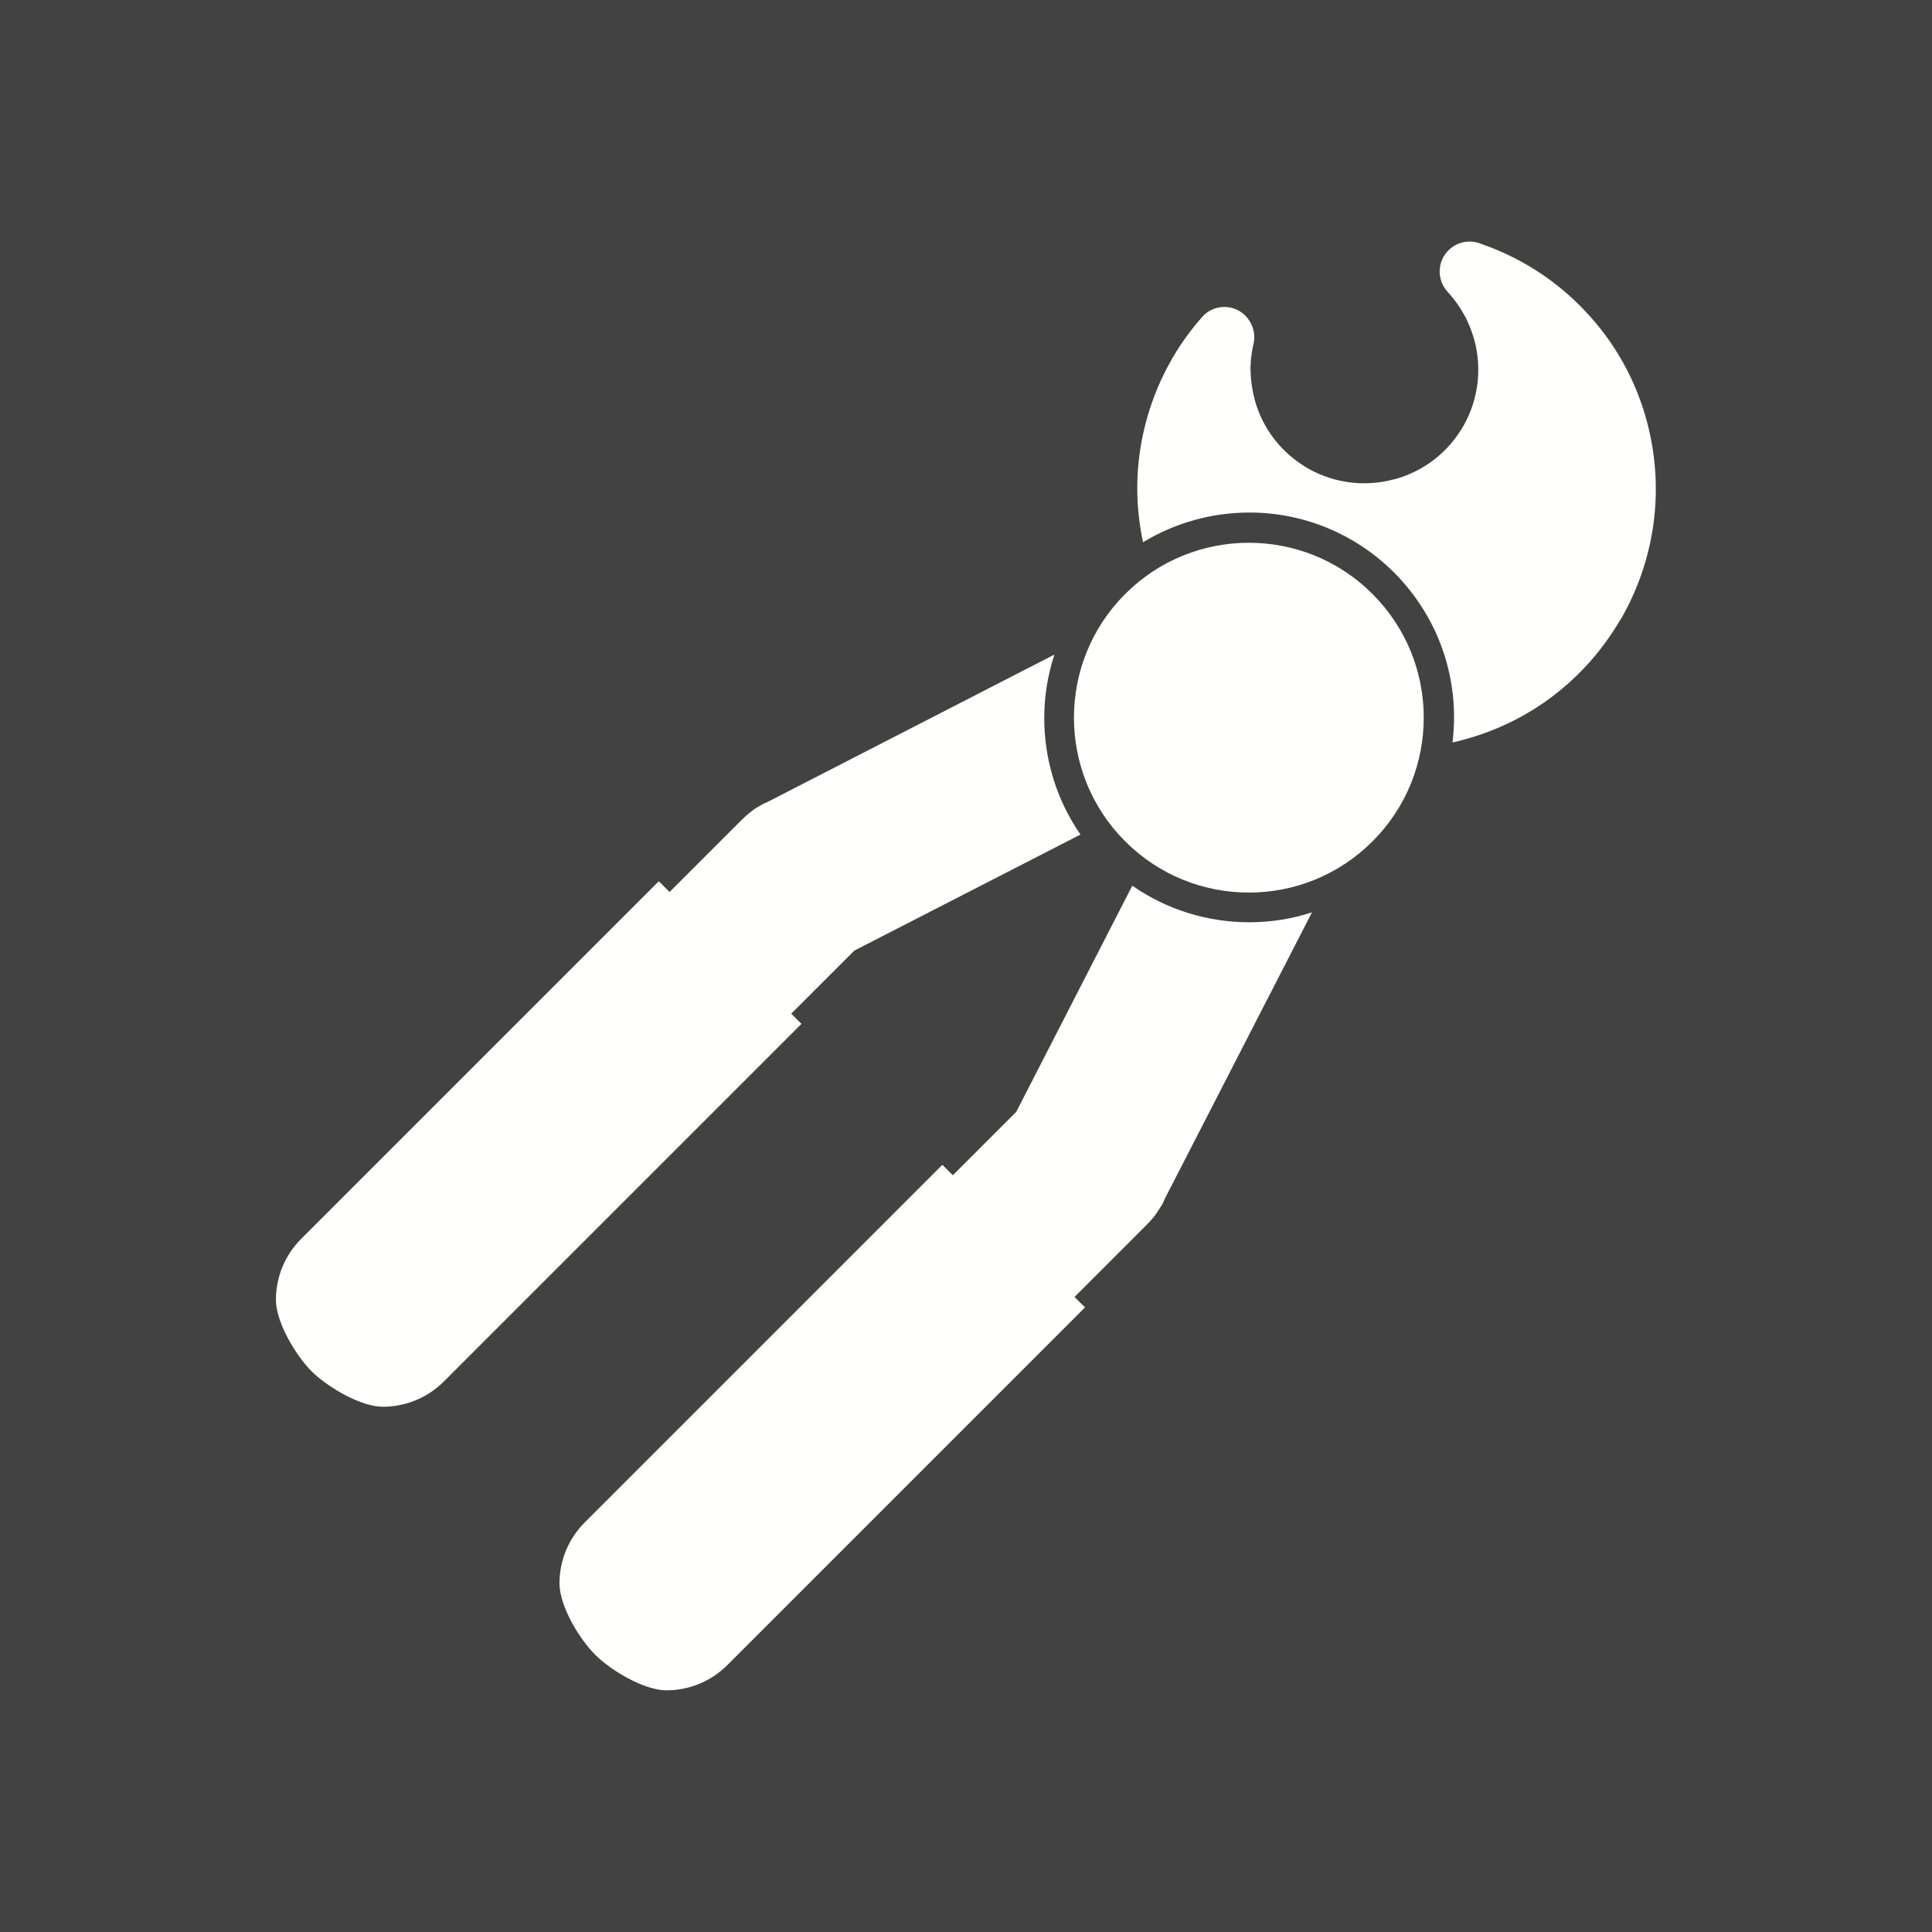 <?xml version="1.0" encoding="UTF-8"?>
<!DOCTYPE svg PUBLIC "-//W3C//DTD SVG 1.1//EN" "http://www.w3.org/Graphics/SVG/1.1/DTD/svg11.dtd">
<!-- Creator: CorelDRAW -->
<svg xmlns="http://www.w3.org/2000/svg" xml:space="preserve" width="6.827in" height="6.827in" style="shape-rendering:geometricPrecision; text-rendering:geometricPrecision; image-rendering:optimizeQuality; fill-rule:evenodd; clip-rule:evenodd"
viewBox="0 0 6.827 6.827"
 xmlns:xlink="http://www.w3.org/1999/xlink">
 <defs>
  <style type="text/css">
   <![CDATA[
    .fil0 {fill:#424242}
    .fil1 {fill:#FFFFFE;fill-rule:nonzero}
   ]]>
  </style>
 </defs>
 <rect class="fil0" width="6.827" height="6.827"/>
 <g id="Layer_x0020_1">
  <path class="fil1" d="M5.131 2.624c0.014,-0.003 0.027,-0.006 0.04,-0.01 0.241,-0.064 0.433,-0.219 0.551,-0.418 0.002,-0.003 0.004,-0.006 0.006,-0.009l-0 -0c0.117,-0.203 0.157,-0.451 0.092,-0.696 -0.04,-0.151 -0.116,-0.283 -0.217,-0.39 -0.102,-0.109 -0.229,-0.191 -0.369,-0.239 -0.037,-0.016 -0.082,-0.009 -0.113,0.02 -0.043,0.04 -0.045,0.107 -0.005,0.15l0 -0c0.022,0.024 0.041,0.05 0.057,0.079 0.016,0.028 0.028,0.059 0.037,0.091 0.028,0.105 0.012,0.212 -0.037,0.3 -0.001,0.002 -0.002,0.004 -0.003,0.005l0 0c-0.051,0.088 -0.135,0.157 -0.24,0.186 -0.002,0 -0.003,0.001 -0.005,0.001l3.54331e-005 0c-0.105,0.028 -0.212,0.012 -0.3,-0.037 -0.002,-0.001 -0.004,-0.002 -0.005,-0.003l-0 0c-0.088,-0.051 -0.157,-0.135 -0.186,-0.24 -0,-0.002 -0.001,-0.003 -0.001,-0.005l-0 3.54331e-005c-0.009,-0.033 -0.013,-0.066 -0.014,-0.097 -0.001,-0.031 0.003,-0.061 0.009,-0.091 0.011,-0.038 0,-0.081 -0.032,-0.11 -0.044,-0.039 -0.111,-0.034 -0.149,0.01l6.69291e-005 5.90551e-005c-0.107,0.121 -0.177,0.266 -0.209,0.418 -0.026,0.123 -0.026,0.251 0.001,0.377 0.112,-0.068 0.242,-0.105 0.376,-0.105 0.192,0 0.375,0.076 0.511,0.212 0.136,0.136 0.212,0.319 0.212,0.511 0,0.03 -0.002,0.059 -0.005,0.088z"/>
  <path class="fil1" d="M4.85 2.099l7.87402e-006 7.87402e-006c0.121,0.121 0.181,0.279 0.181,0.437 0,0.158 -0.06,0.316 -0.181,0.437 -0.121,0.121 -0.279,0.181 -0.437,0.181 -0.158,0 -0.316,-0.06 -0.437,-0.181l-7.87402e-006 -7.87402e-006c-0.121,-0.121 -0.181,-0.279 -0.181,-0.437 0,-0.158 0.06,-0.316 0.181,-0.437l7.87402e-006 -7.87402e-006 7.87402e-006 -7.87402e-006c0.121,-0.121 0.279,-0.181 0.437,-0.181 0.158,0 0.316,0.06 0.437,0.181z"/>
  <path class="fil1" d="M4.001 3.13l-0.41 0.799 -1.487 1.487c-0.059,0.059 -0.089,0.137 -0.089,0.215 0,0.078 0.03,0.156 0.089,0.215 0.059,0.059 0.137,0.089 0.215,0.089 0.078,0 0.156,-0.03 0.215,-0.089l1.516 -1.516 -0 -0c0.011,-0.011 0.022,-0.023 0.032,-0.036 0.007,-0.01 0.014,-0.021 0.021,-0.032 0.002,-0.003 0.004,-0.006 0.006,-0.01 0.002,-0.005 0.004,-0.009 0.006,-0.014l0.521 -1.014c-0.071,0.023 -0.145,0.035 -0.221,0.035 -0.149,0 -0.292,-0.045 -0.412,-0.128z"/>
  <path class="fil1" d="M3.724 2.314l-1.014 0.521c-0.005,0.002 -0.01,0.004 -0.014,0.006 -0.003,0.002 -0.007,0.004 -0.01,0.006 -0.012,0.006 -0.022,0.013 -0.032,0.021 -0.013,0.01 -0.025,0.021 -0.036,0.032l-0 -0 -1.516 1.516c-0.059,0.059 -0.089,0.137 -0.089,0.215 0,0.078 0.03,0.156 0.089,0.215l3.93701e-006 3.93701e-006c0.059,0.059 0.137,0.089 0.215,0.089 0.078,0 0.156,-0.03 0.215,-0.089l3.93701e-006 -3.93701e-006 1.487 -1.487 0.799 -0.41c-0.083,-0.12 -0.128,-0.263 -0.128,-0.412 0,-0.076 0.012,-0.15 0.035,-0.221z"/>
  <path class="fil1" d="M3.33 4.116l-1.264 1.264c-0.059,0.059 -0.089,0.137 -0.089,0.215 0,0.078 0.067,0.193 0.126,0.252 0.059,0.059 0.175,0.126 0.252,0.126 0.078,0 0.156,-0.03 0.215,-0.089l1.264 -1.264 -0.505 -0.505z"/>
  <path class="fil1" d="M2.328 3.114l-1.264 1.264c-0.059,0.059 -0.089,0.137 -0.089,0.215 0,0.078 0.067,0.193 0.126,0.252l3.93701e-006 3.93701e-006c0.059,0.059 0.175,0.126 0.252,0.126 0.078,0 0.156,-0.03 0.215,-0.089l3.93701e-006 -3.93701e-006 1.264 -1.264 -0.505 -0.505z"/>
 </g>
</svg>
